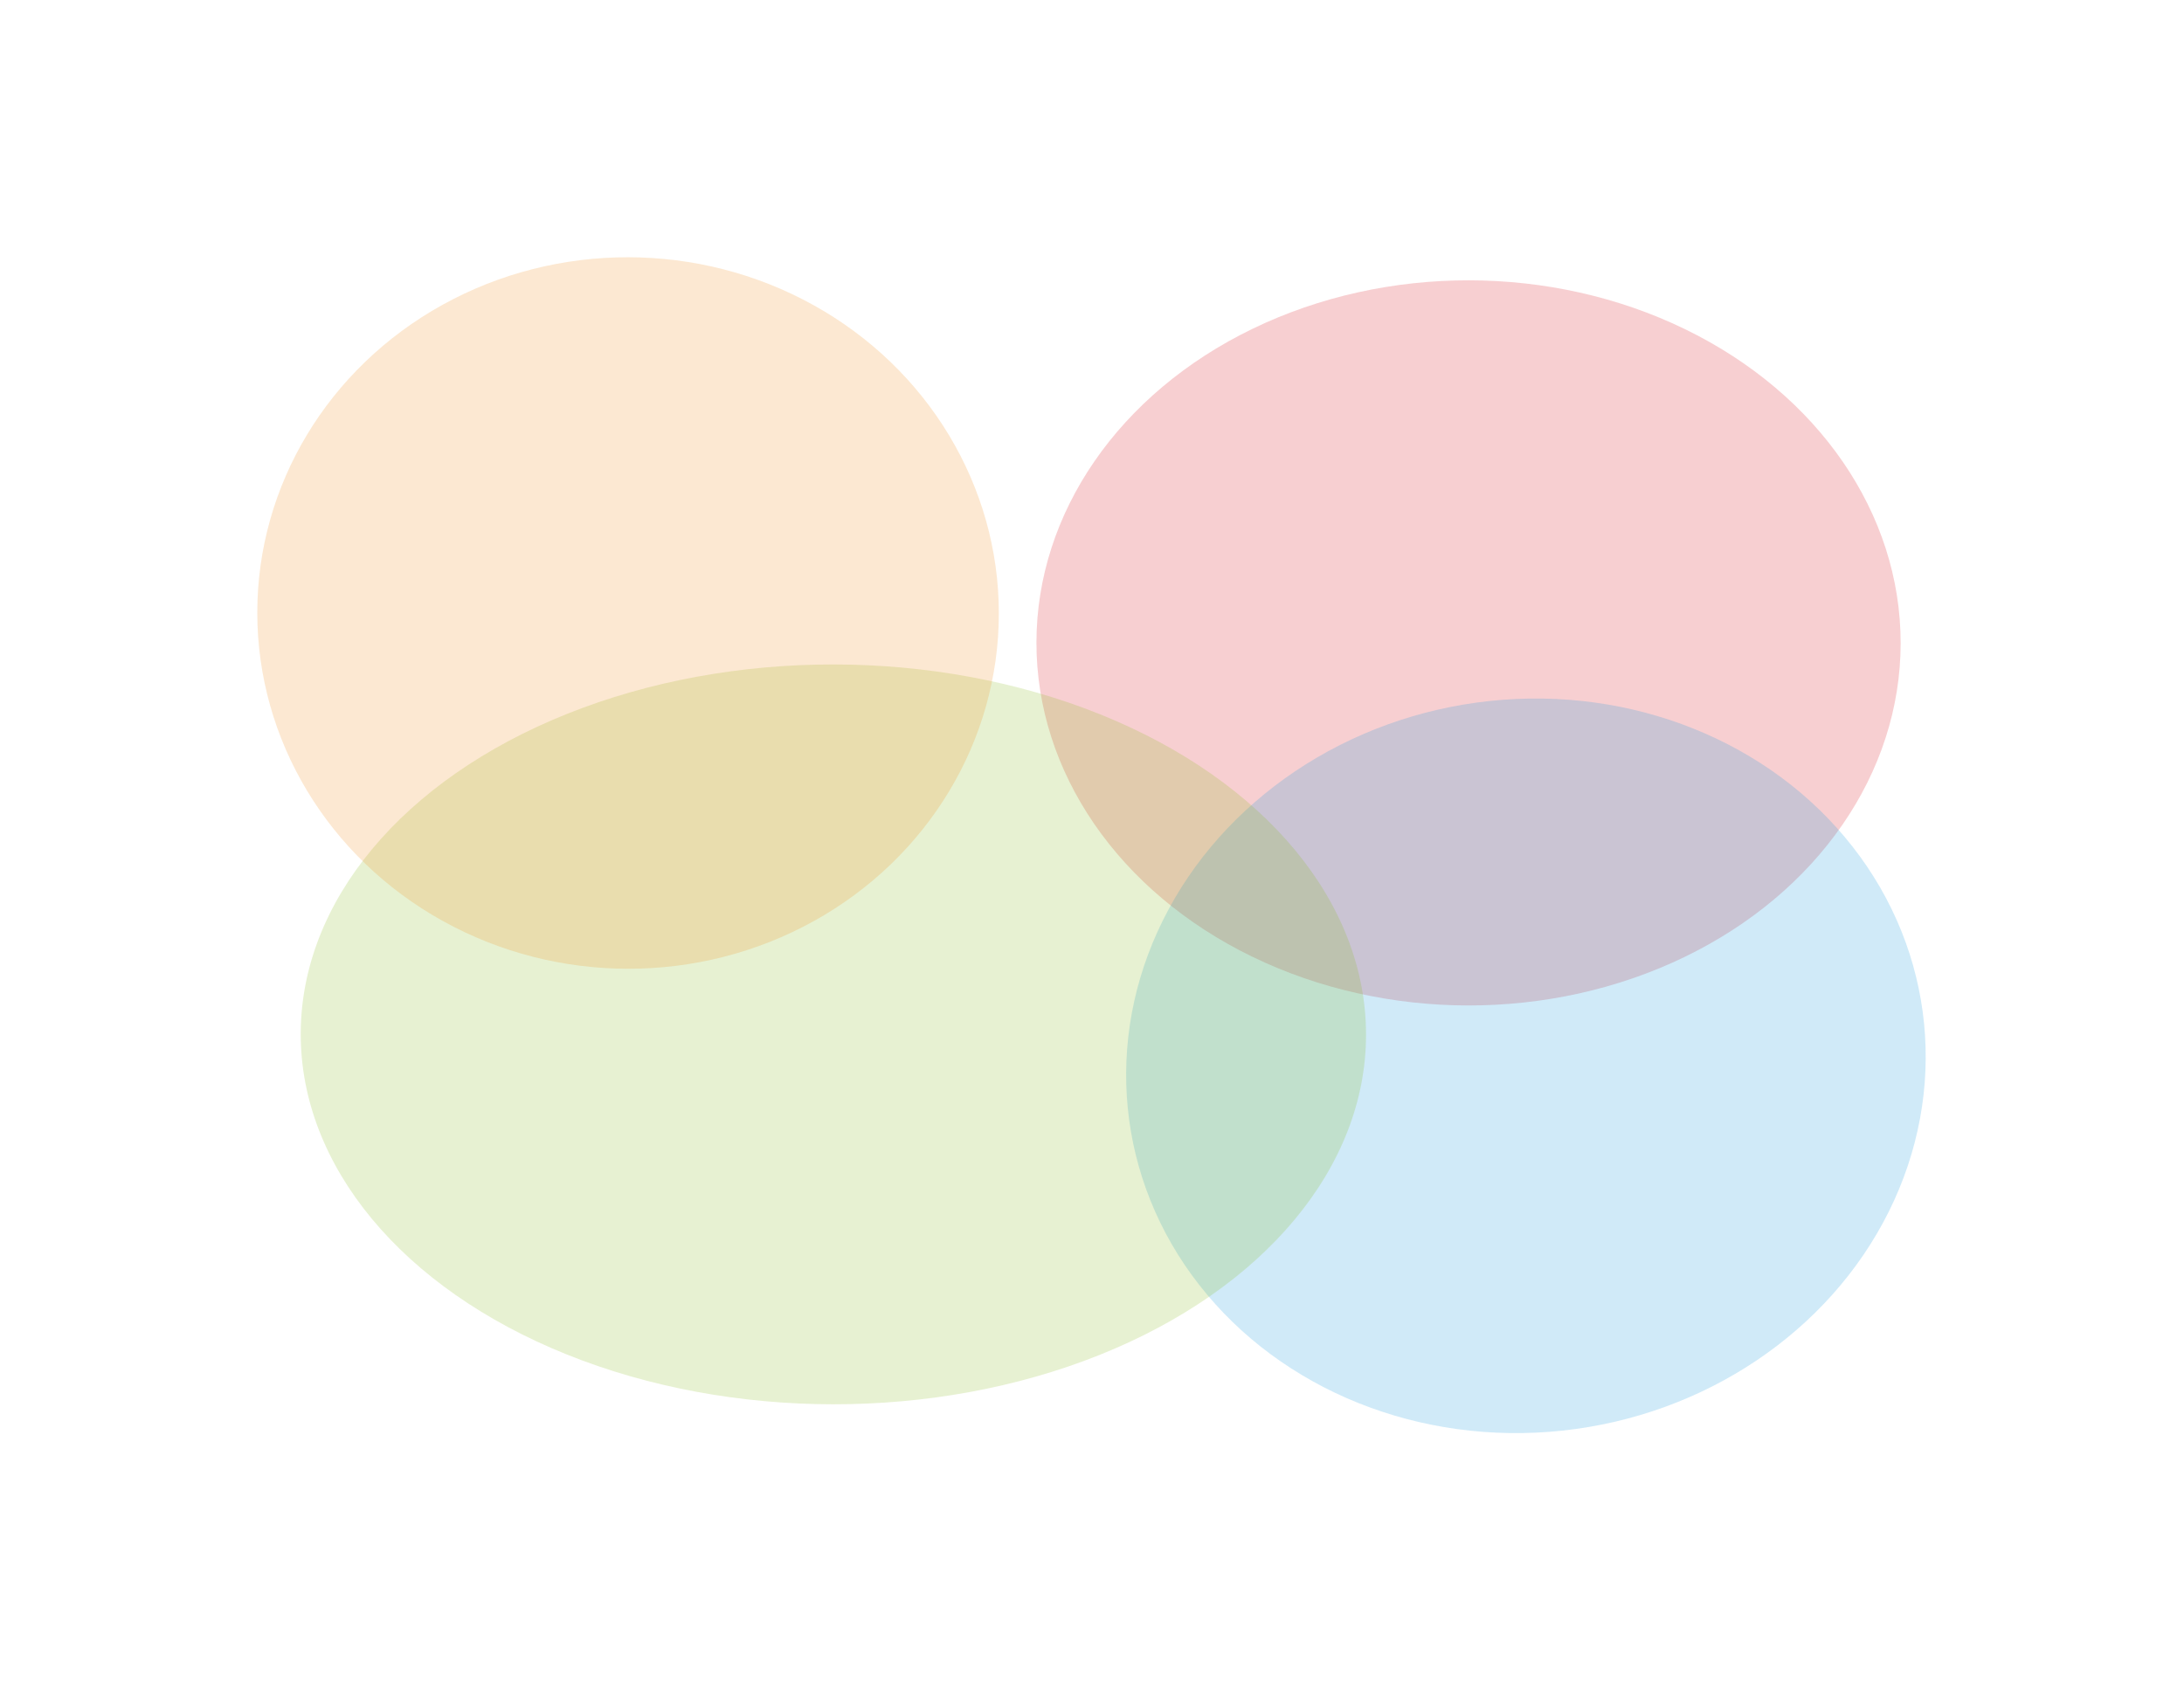 <svg width="1275" height="987" viewBox="0 0 1275 987" fill="none" xmlns="http://www.w3.org/2000/svg">
<g opacity="0.2" filter="url(#filter0_f_2825_3040)">
<ellipse cx="252.26" cy="211.72" rx="252.26" ry="211.72" transform="matrix(1 0.001 -0.001 1 605.274 163.432)" fill="#D71019"/>
</g>
<g opacity="0.2" filter="url(#filter1_f_2825_3040)">
<ellipse cx="214.104" cy="233.83" rx="214.104" ry="233.83" transform="matrix(0.099 0.995 -0.994 0.106 1102.05 384.549)" fill="#1298DD"/>
</g>
<g opacity="0.2" filter="url(#filter2_f_2825_3040)">
<ellipse cx="310.963" cy="216.007" rx="310.963" ry="216.007" transform="matrix(1 0.001 -0.001 1 175.773 387.688)" fill="#88BB1C"/>
</g>
<g opacity="0.2" filter="url(#filter3_f_2825_3040)">
<ellipse cx="216.456" cy="207.742" rx="216.456" ry="207.742" transform="matrix(1 0.001 -0 1 150.202 150)" fill="#F08E1C"/>
</g>
<defs>
<filter id="filter0_f_2825_3040" x="455.137" y="13.606" width="804.519" height="723.439" filterUnits="userSpaceOnUse" color-interpolation-filters="sRGB">
<feFlood flood-opacity="0" result="BackgroundImageFix"/>
<feBlend mode="normal" in="SourceGraphic" in2="BackgroundImageFix" result="shape"/>
<feGaussianBlur stdDeviation="75" result="effect1_foregroundBlur_2825_3040"/>
</filter>
<filter id="filter1_f_2825_3040" x="507.196" y="257.775" width="767.004" height="728.997" filterUnits="userSpaceOnUse" color-interpolation-filters="sRGB">
<feFlood flood-opacity="0" result="BackgroundImageFix"/>
<feBlend mode="normal" in="SourceGraphic" in2="BackgroundImageFix" result="shape"/>
<feGaussianBlur stdDeviation="75" result="effect1_foregroundBlur_2825_3040"/>
</filter>
<filter id="filter2_f_2825_3040" x="25.633" y="237.902" width="921.926" height="732.014" filterUnits="userSpaceOnUse" color-interpolation-filters="sRGB">
<feFlood flood-opacity="0" result="BackgroundImageFix"/>
<feBlend mode="normal" in="SourceGraphic" in2="BackgroundImageFix" result="shape"/>
<feGaussianBlur stdDeviation="75" result="effect1_foregroundBlur_2825_3040"/>
</filter>
<filter id="filter3_f_2825_3040" x="0.101" y="0.199" width="732.912" height="715.484" filterUnits="userSpaceOnUse" color-interpolation-filters="sRGB">
<feFlood flood-opacity="0" result="BackgroundImageFix"/>
<feBlend mode="normal" in="SourceGraphic" in2="BackgroundImageFix" result="shape"/>
<feGaussianBlur stdDeviation="75" result="effect1_foregroundBlur_2825_3040"/>
</filter>
</defs>
</svg>
